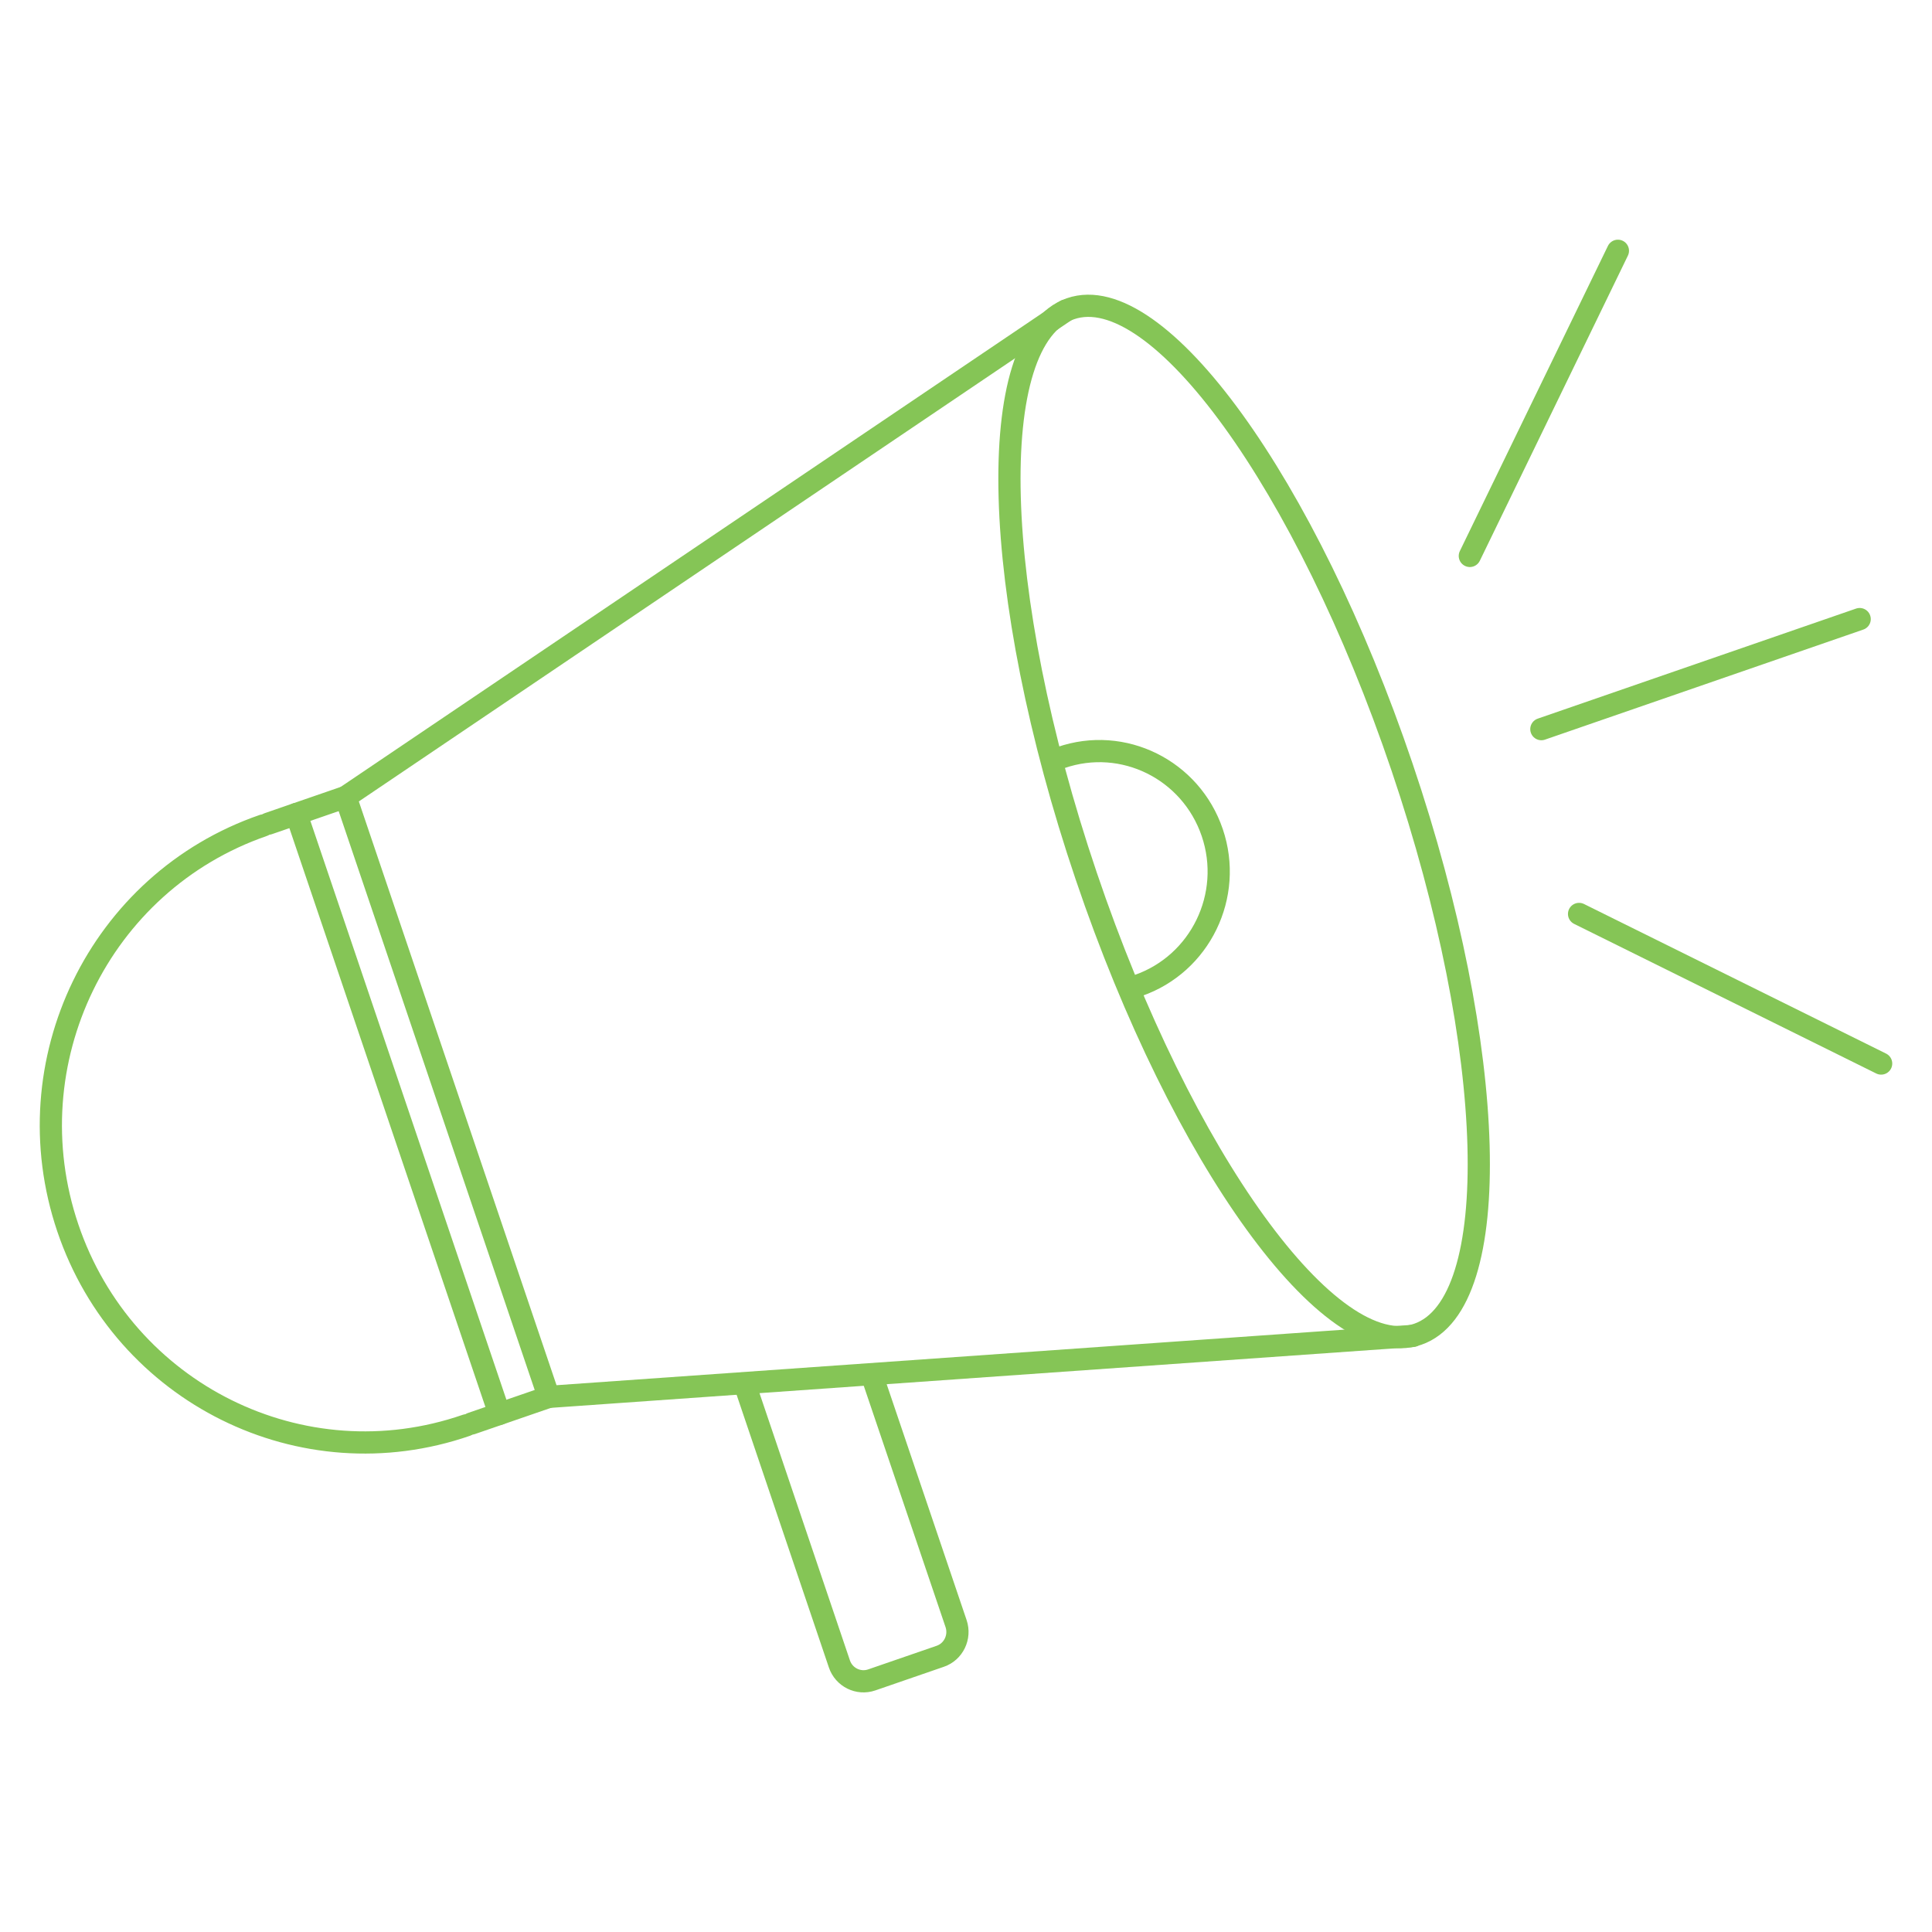<svg xmlns="http://www.w3.org/2000/svg" fill="none" viewBox="0 0 87 87" height="87" width="87">
<path stroke-linejoin="round" stroke-linecap="round" stroke="#85C556" d="M63.842 60.083C67.769 58.727 67.452 47.289 63.134 34.537C58.816 21.784 52.133 12.546 48.206 13.902C44.279 15.259 44.596 26.696 48.914 39.449C53.231 52.201 59.915 61.44 63.842 60.083Z"></path>
<path stroke-linejoin="round" stroke-linecap="round" stroke="#85C556" d="M63.627 60.158L24.711 62.903L15.563 35.889L47.996 13.985"></path>
<path stroke-linejoin="round" stroke-linecap="round" stroke="#85C556" d="M15.563 35.889L12.087 37.089"></path>
<path stroke-linejoin="round" stroke-linecap="round" stroke="#85C556" d="M21.229 64.103L24.711 62.903"></path>
<path stroke-linejoin="round" stroke-linecap="round" stroke="#85C556" d="M20.997 64.184C13.61 66.736 5.58 62.757 3.054 55.295C0.528 47.834 4.468 39.722 11.855 37.171"></path>
<path stroke-linejoin="round" stroke-linecap="round" stroke="#85C556" d="M47.77 34.116C50.574 33.145 53.627 34.66 54.589 37.493C55.551 40.325 54.05 43.409 51.246 44.381"></path>
<path stroke-linejoin="round" stroke-linecap="round" stroke="#85C556" d="M66.188 25.034L72.856 11.293"></path>
<path stroke-linejoin="round" stroke-linecap="round" stroke="#85C556" d="M69.409 32.834L83.743 27.878"></path>
<path stroke-linejoin="round" stroke-linecap="round" stroke="#85C556" d="M71.107 41.156L84.71 47.892"></path>
<path stroke-linejoin="round" stroke-linecap="round" stroke="#85C556" d="M33.57 62.429L37.799 74.929C38.002 75.532 38.657 75.854 39.253 75.649L42.341 74.584C42.938 74.379 43.257 73.718 43.054 73.115L39.282 61.984"></path>
<path stroke-linejoin="round" stroke-linecap="round" stroke="#85C556" d="M13.344 36.656L22.492 63.669"></path>
</svg>
